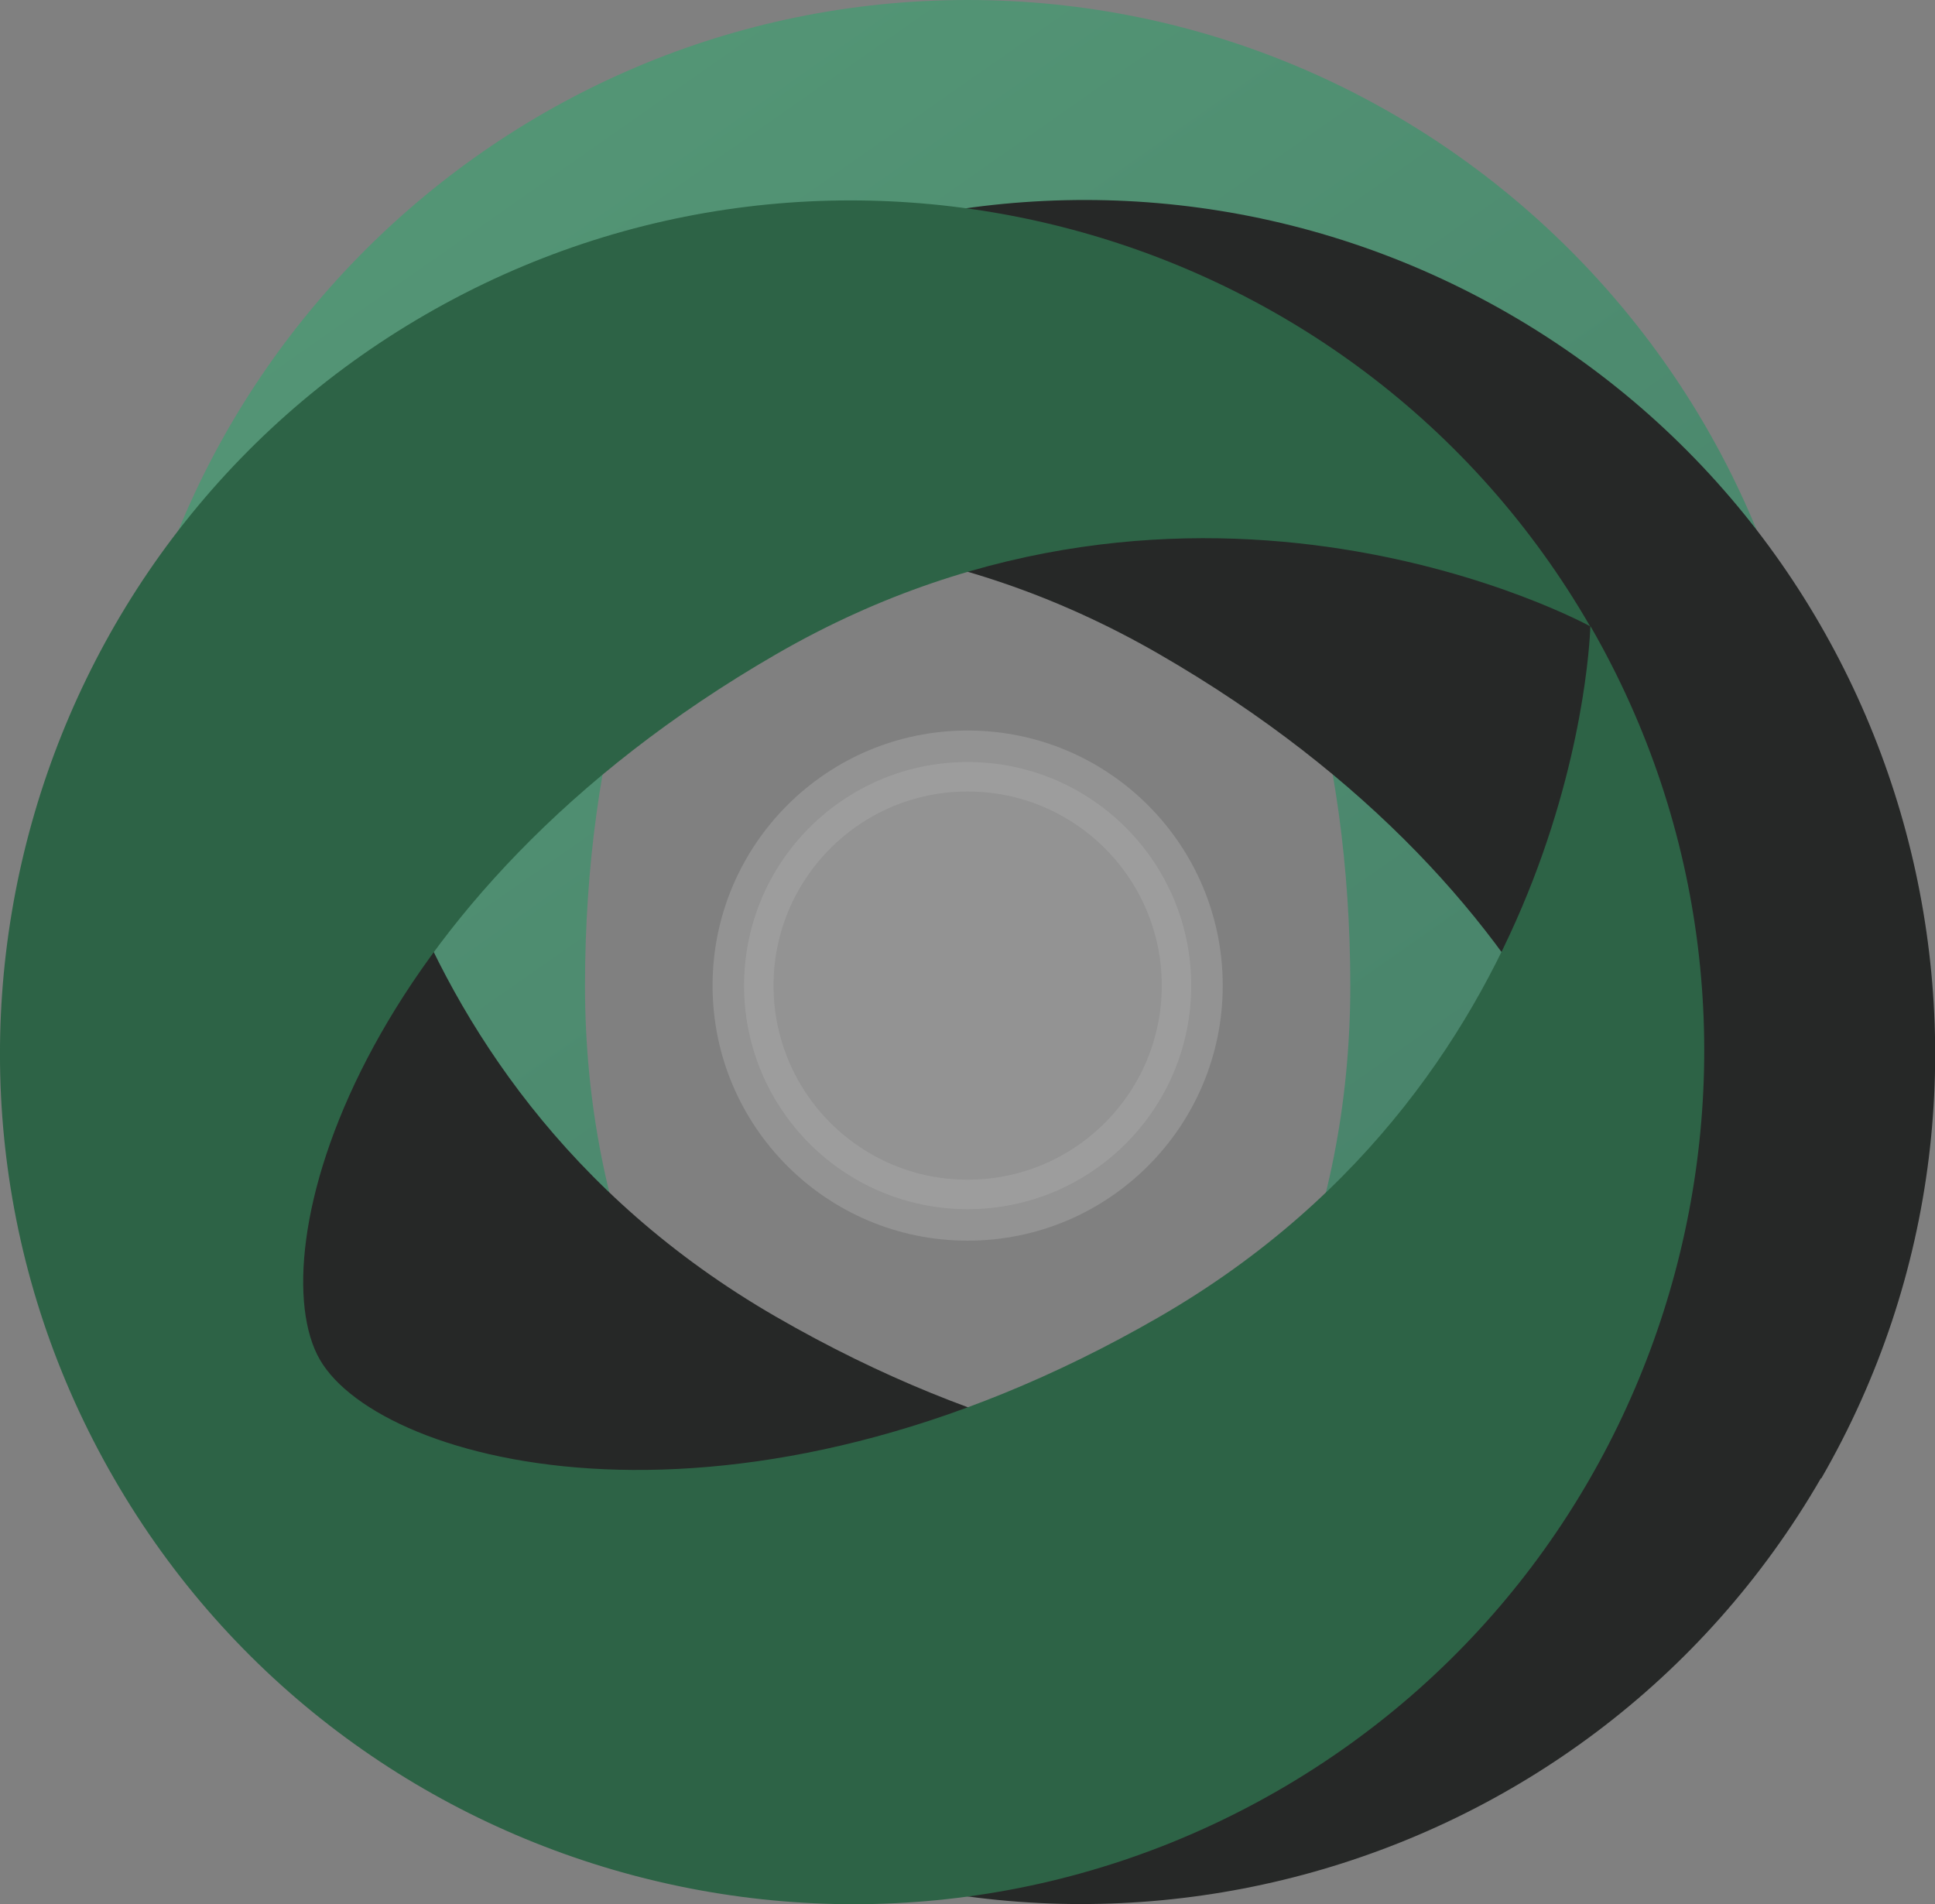 <?xml version="1.0" encoding="UTF-8"?>
<svg id="Layer_2" data-name="Layer 2" xmlns="http://www.w3.org/2000/svg" xmlns:xlink="http://www.w3.org/1999/xlink" viewBox="0 0 65.69 64.65">
  <rect x="0" y="0" width="65.69" height="64.65" fill="#808080" stroke="none"/>
  <defs>
    <style>
      .cls-1 {
        mask: url(#mask);
      }

      .cls-2 {
        fill: #262827;
      }

      .cls-3 {
        fill: #010101;
      }

      .cls-4 {
        fill: #2d6346;
      }

      .cls-5, .cls-6 {
        fill: #fff;
      }

      .cls-7 {
        fill: none;
        opacity: .1;
        stroke: #fff;
      }

      .cls-7, .cls-8, .cls-6 {
        isolation: isolate;
      }

      .cls-8 {
        fill: url(#linear-gradient);
        opacity: .92;
      }

      .cls-6 {
        opacity: .15;
      }
    </style>
    <mask id="mask" x="-17.55" y="-16.93" width="100.78" height="100.78" maskUnits="userSpaceOnUse">
      <g id="circleMask">
        <rect class="cls-3" x="-17.55" y="-16.93" width="100.78" height="100.78"/>
        <circle class="cls-5" cx="32.85" cy="33.46" r="33.46"/>
      </g>
    </mask>
    <linearGradient id="linear-gradient" x1="279.99" y1="53.65" x2="280.06" y2="53.55" gradientTransform="translate(-164623.98 31543.56) scale(588 -588)" gradientUnits="userSpaceOnUse">
      <stop offset="0" stop-color="#529b77"/>
      <stop offset="1" stop-color="#417f66"/>
    </linearGradient>
  </defs>
  <g id="Layer_1-2" data-name="Layer 1">
    <g id="TheOriginMark">
      <g class="cls-1">
        <g id="coloredVersion">
          <path class="cls-8" d="M32.85,0C16.9,0,3.91,12.99,3.91,28.94s12.99,28.94,28.94,28.94c0,0-12.99-7.87-12.99-24.41s8.86-25.39,12.99-25.39,12.99,8.86,12.99,25.39-12.99,24.41-12.99,24.41c15.94,0,28.94-12.99,28.94-28.94S48.79,0,32.85,0Z"/>
          <path class="cls-2" d="M61.83,50.19c7.97-13.81,3.22-31.55-10.59-39.53s-31.55-3.22-39.53,10.59c0,0,13.31-7.31,27.63.95s17.56,20.37,15.49,23.95-14.17,6.82-28.49-1.45c-14.32-8.27-14.64-23.46-14.64-23.46-7.97,13.81-3.22,31.55,10.59,39.53s31.55,3.22,39.53-10.59Z"/>
          <path class="cls-4" d="M3.87,50.19c7.97,13.81,25.72,18.56,39.53,10.59s18.56-25.72,10.59-39.53c0,0-.32,15.19-14.64,23.46s-26.42,5.03-28.49,1.45,1.18-15.68,15.49-23.95,27.63-.95,27.63-.95C46.01,7.45,28.27,2.7,14.46,10.67S-4.11,36.39,3.87,50.19Z"/>
          <circle class="cls-6" cx="32.85" cy="33.46" r="8.66"/>
          <circle class="cls-7" cx="32.85" cy="33.46" r="7.09"/>
        </g>
      </g>
    </g>
  </g>
</svg>